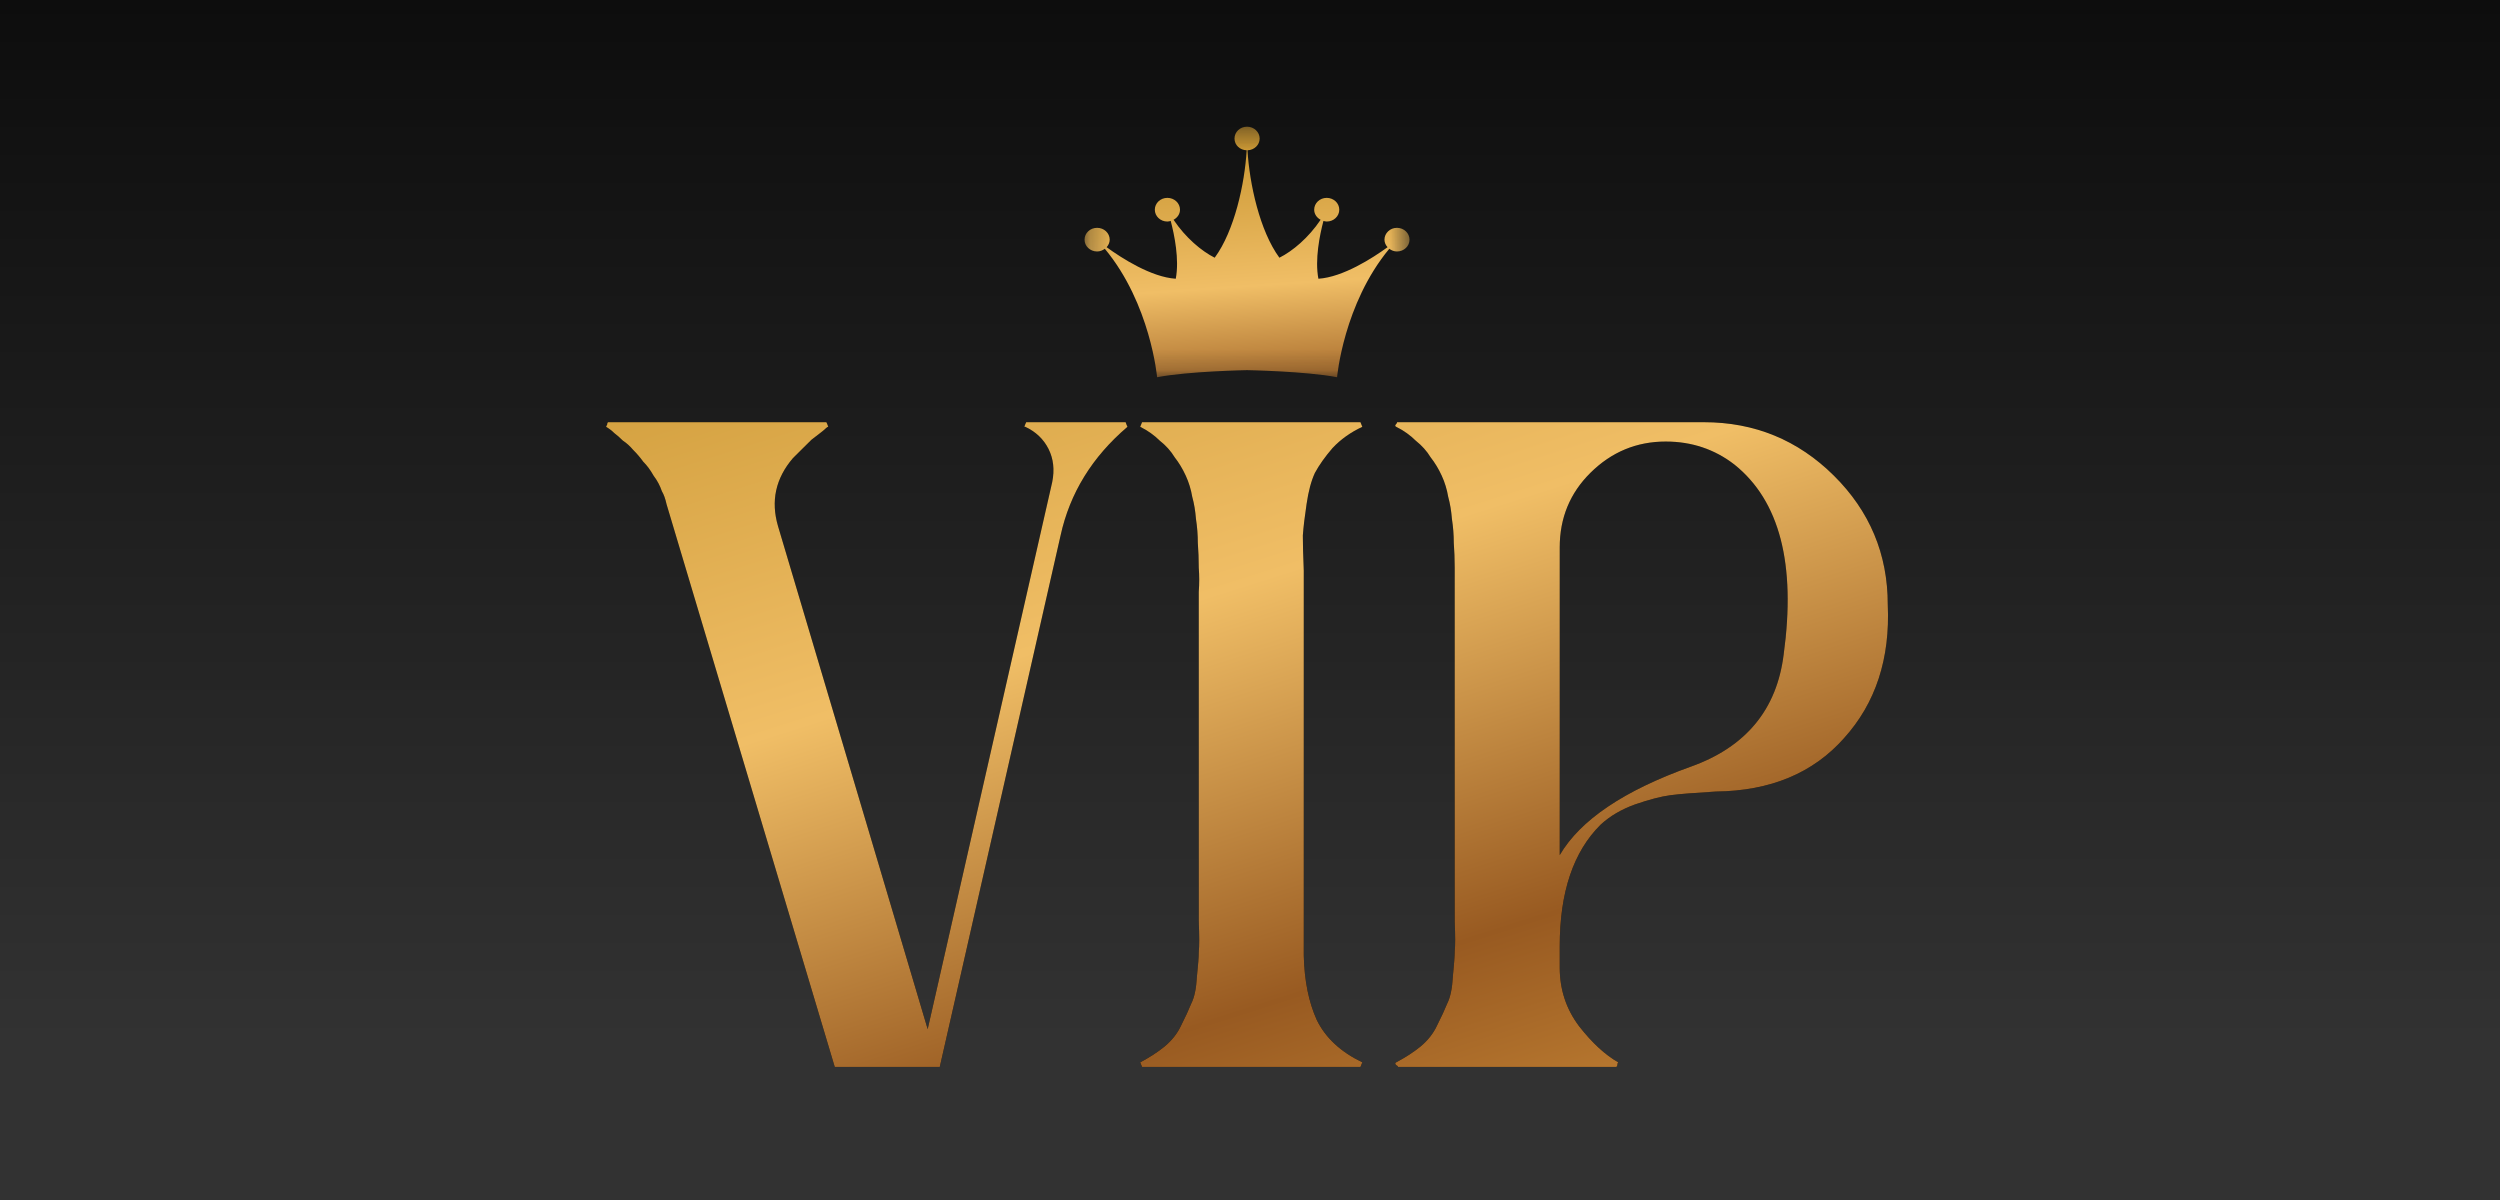 <svg width="125" height="60" viewBox="0 0 125 60" fill="none" xmlns="http://www.w3.org/2000/svg">
<g clip-path="url(#clip0_142_85)">
<path d="M125 0H0V60H125V0Z" fill="url(#paint0_linear_142_85)"/>
<path d="M33.095 24.564C33.002 24.288 32.863 24.027 32.677 23.781C32.522 23.505 32.352 23.274 32.166 23.09C32.011 22.875 31.84 22.676 31.655 22.492C31.5 22.307 31.329 22.154 31.143 22.031C30.989 21.878 30.849 21.755 30.725 21.663C30.632 21.57 30.54 21.494 30.447 21.432C30.354 21.371 30.307 21.34 30.307 21.34C30.307 21.31 30.323 21.279 30.354 21.248C30.354 21.187 30.369 21.141 30.4 21.11H41.319C41.35 21.171 41.382 21.248 41.413 21.34C41.382 21.34 41.335 21.371 41.273 21.432C41.211 21.494 41.118 21.57 40.994 21.663C40.87 21.755 40.731 21.862 40.576 21.985C40.452 22.108 40.297 22.261 40.111 22.445C39.956 22.599 39.802 22.753 39.647 22.906C38.779 23.919 38.532 25.055 38.903 26.314L46.384 51.459L52.611 24.103C52.735 23.489 52.673 22.937 52.425 22.445C52.177 21.954 51.79 21.586 51.263 21.34C51.263 21.34 51.248 21.34 51.217 21.34C51.248 21.248 51.279 21.171 51.31 21.11H56.282C56.312 21.202 56.343 21.279 56.374 21.34C54.609 22.845 53.493 24.656 53.029 26.774L46.988 53.347H41.738L33.327 25.209C33.266 24.932 33.188 24.718 33.095 24.564Z" fill="black"/>
<path d="M33.095 24.564C33.002 24.288 32.863 24.027 32.677 23.781C32.522 23.505 32.352 23.274 32.166 23.09C32.011 22.875 31.84 22.676 31.655 22.492C31.5 22.307 31.329 22.154 31.143 22.031C30.989 21.878 30.849 21.755 30.725 21.663C30.632 21.57 30.54 21.494 30.447 21.432C30.354 21.371 30.307 21.34 30.307 21.34C30.307 21.31 30.323 21.279 30.354 21.248C30.354 21.187 30.369 21.141 30.4 21.11H41.319C41.35 21.171 41.382 21.248 41.413 21.34C41.382 21.34 41.335 21.371 41.273 21.432C41.211 21.494 41.118 21.57 40.994 21.663C40.87 21.755 40.731 21.862 40.576 21.985C40.452 22.108 40.297 22.261 40.111 22.445C39.956 22.599 39.802 22.753 39.647 22.906C38.779 23.919 38.532 25.055 38.903 26.314L46.384 51.459L52.611 24.103C52.735 23.489 52.673 22.937 52.425 22.445C52.177 21.954 51.79 21.586 51.263 21.34C51.263 21.34 51.248 21.34 51.217 21.34C51.248 21.248 51.279 21.171 51.31 21.11H56.282C56.312 21.202 56.343 21.279 56.374 21.34C54.609 22.845 53.493 24.656 53.029 26.774L46.988 53.347H41.738L33.327 25.209C33.266 24.932 33.188 24.718 33.095 24.564Z" fill="url(#paint1_linear_142_85)"/>
<path d="M57.01 53.117C57.475 52.871 57.878 52.61 58.218 52.334C58.59 52.027 58.869 51.674 59.055 51.275C59.272 50.845 59.442 50.477 59.566 50.169C59.721 49.863 59.814 49.417 59.845 48.834C59.907 48.251 59.938 47.836 59.938 47.59C59.969 47.314 59.969 46.808 59.938 46.071C59.938 45.334 59.938 44.858 59.938 44.643V29.584C59.969 29.185 59.969 28.786 59.938 28.387C59.938 27.957 59.922 27.543 59.891 27.143C59.891 26.744 59.86 26.345 59.798 25.946C59.767 25.547 59.706 25.178 59.612 24.841C59.55 24.472 59.442 24.119 59.287 23.782C59.132 23.444 58.947 23.137 58.73 22.86C58.544 22.553 58.296 22.277 57.986 22.032C57.707 21.755 57.382 21.525 57.01 21.341L57.103 21.11H68.023L68.116 21.341C67.527 21.617 67.032 21.97 66.629 22.4C66.257 22.83 65.963 23.244 65.746 23.643C65.56 24.043 65.421 24.564 65.328 25.209C65.235 25.823 65.173 26.345 65.142 26.775C65.142 27.205 65.157 27.788 65.188 28.525C65.188 29.63 65.188 37.401 65.188 43.564C65.188 49.336 65.188 47.621 65.188 47.775C65.219 49.033 65.436 50.108 65.839 50.998C66.273 51.889 67.032 52.595 68.116 53.117L68.023 53.347H57.103L57.01 53.117Z" fill="black"/>
<path d="M57.01 53.117C57.475 52.871 57.878 52.61 58.218 52.334C58.59 52.027 58.869 51.674 59.055 51.275C59.272 50.845 59.442 50.477 59.566 50.169C59.721 49.863 59.814 49.417 59.845 48.834C59.907 48.251 59.938 47.836 59.938 47.59C59.969 47.314 59.969 46.808 59.938 46.071C59.938 45.334 59.938 44.858 59.938 44.643V29.584C59.969 29.185 59.969 28.786 59.938 28.387C59.938 27.957 59.922 27.543 59.891 27.143C59.891 26.744 59.86 26.345 59.798 25.946C59.767 25.547 59.706 25.178 59.612 24.841C59.55 24.472 59.442 24.119 59.287 23.782C59.132 23.444 58.947 23.137 58.73 22.86C58.544 22.553 58.296 22.277 57.986 22.032C57.707 21.755 57.382 21.525 57.01 21.341L57.103 21.11H68.023L68.116 21.341C67.527 21.617 67.032 21.97 66.629 22.4C66.257 22.83 65.963 23.244 65.746 23.643C65.56 24.043 65.421 24.564 65.328 25.209C65.235 25.823 65.173 26.345 65.142 26.775C65.142 27.205 65.157 27.788 65.188 28.525C65.188 29.63 65.188 37.401 65.188 43.564C65.188 49.336 65.188 47.621 65.188 47.775C65.219 49.033 65.436 50.108 65.839 50.998C66.273 51.889 67.032 52.595 68.116 53.117L68.023 53.347H57.103L57.01 53.117Z" fill="url(#paint2_linear_142_85)"/>
<path d="M69.808 21.34C69.746 21.31 69.746 21.264 69.808 21.202C69.839 21.171 69.854 21.141 69.854 21.11H85.188C87.728 21.11 89.896 22 91.693 23.781C93.49 25.562 94.388 27.711 94.388 30.229C94.512 32.93 93.784 35.156 92.204 36.906C90.655 38.656 88.518 39.547 85.792 39.577C84.739 39.639 83.98 39.7 83.515 39.761C83.05 39.823 82.462 39.977 81.749 40.222C81.068 40.468 80.495 40.805 80.03 41.235C78.667 42.586 77.986 44.612 77.986 47.314V48.373C77.986 49.479 78.311 50.461 78.962 51.321C79.612 52.15 80.262 52.748 80.913 53.117C80.882 53.148 80.867 53.194 80.867 53.255C80.867 53.286 80.851 53.316 80.82 53.347H69.901C69.901 53.316 69.87 53.286 69.808 53.255C69.746 53.194 69.746 53.148 69.808 53.117C70.272 52.871 70.675 52.61 71.016 52.334C71.388 52.027 71.666 51.674 71.852 51.275C72.069 50.845 72.24 50.476 72.363 50.169C72.518 49.862 72.611 49.417 72.642 48.834C72.704 48.22 72.735 47.79 72.735 47.544C72.766 47.299 72.766 46.807 72.735 46.071C72.735 45.334 72.735 44.858 72.735 44.643V29.584C72.735 29.185 72.735 28.785 72.735 28.386C72.735 27.956 72.719 27.542 72.689 27.143C72.689 26.744 72.658 26.345 72.596 25.946C72.565 25.546 72.503 25.178 72.41 24.84C72.348 24.472 72.24 24.119 72.085 23.781C71.93 23.443 71.744 23.136 71.527 22.86C71.341 22.553 71.093 22.277 70.784 22.031C70.505 21.755 70.18 21.524 69.808 21.34ZM83.283 22.077C81.827 22.077 80.572 22.599 79.519 23.643C78.497 24.656 77.986 25.899 77.986 27.373V42.755C79.008 41.005 81.192 39.531 84.537 38.334C87.294 37.351 88.843 35.478 89.184 32.715C89.803 28.202 88.983 25.04 86.721 23.228C85.73 22.461 84.584 22.077 83.283 22.077Z" fill="black"/>
<path d="M69.808 21.34C69.746 21.31 69.746 21.264 69.808 21.202C69.839 21.171 69.854 21.141 69.854 21.11H85.188C87.728 21.11 89.896 22 91.693 23.781C93.49 25.562 94.388 27.711 94.388 30.229C94.512 32.93 93.784 35.156 92.204 36.906C90.655 38.656 88.518 39.547 85.792 39.577C84.739 39.639 83.98 39.7 83.515 39.761C83.05 39.823 82.462 39.977 81.749 40.222C81.068 40.468 80.495 40.805 80.03 41.235C78.667 42.586 77.986 44.612 77.986 47.314V48.373C77.986 49.479 78.311 50.461 78.962 51.321C79.612 52.15 80.262 52.748 80.913 53.117C80.882 53.148 80.867 53.194 80.867 53.255C80.867 53.286 80.851 53.316 80.82 53.347H69.901C69.901 53.316 69.87 53.286 69.808 53.255C69.746 53.194 69.746 53.148 69.808 53.117C70.272 52.871 70.675 52.61 71.016 52.334C71.388 52.027 71.666 51.674 71.852 51.275C72.069 50.845 72.24 50.476 72.363 50.169C72.518 49.862 72.611 49.417 72.642 48.834C72.704 48.22 72.735 47.79 72.735 47.544C72.766 47.299 72.766 46.807 72.735 46.071C72.735 45.334 72.735 44.858 72.735 44.643V29.584C72.735 29.185 72.735 28.785 72.735 28.386C72.735 27.956 72.719 27.542 72.689 27.143C72.689 26.744 72.658 26.345 72.596 25.946C72.565 25.546 72.503 25.178 72.41 24.84C72.348 24.472 72.24 24.119 72.085 23.781C71.93 23.443 71.744 23.136 71.527 22.86C71.341 22.553 71.093 22.277 70.784 22.031C70.505 21.755 70.18 21.524 69.808 21.34ZM83.283 22.077C81.827 22.077 80.572 22.599 79.519 23.643C78.497 24.656 77.986 25.899 77.986 27.373V42.755C79.008 41.005 81.192 39.531 84.537 38.334C87.294 37.351 88.843 35.478 89.184 32.715C89.803 28.202 88.983 25.04 86.721 23.228C85.73 22.461 84.584 22.077 83.283 22.077Z" fill="url(#paint3_linear_142_85)"/>
<mask id="mask0_142_85" style="mask-type:luminance" maskUnits="userSpaceOnUse" x="54" y="6" width="17" height="13">
<path d="M70.479 6.334H54.23V18.86H70.479V6.334Z" fill="white"/>
</mask>
<g mask="url(#mask0_142_85)">
<path d="M69.851 11.391C69.505 11.391 69.223 11.656 69.223 11.983C69.223 12.128 69.284 12.257 69.378 12.36C68.634 12.9 67.147 13.859 65.92 13.937C65.735 12.976 65.987 11.749 66.172 11.047C66.225 11.06 66.279 11.077 66.336 11.077C66.685 11.077 66.964 10.812 66.964 10.485C66.964 10.158 66.683 9.893 66.336 9.893C65.99 9.893 65.709 10.158 65.709 10.485C65.709 10.704 65.842 10.887 66.03 10.989C65.426 11.889 64.632 12.555 63.97 12.886C62.983 11.541 62.475 9.185 62.374 7.515C62.712 7.503 62.983 7.247 62.983 6.926C62.983 6.606 62.701 6.334 62.353 6.334C62.004 6.334 61.725 6.599 61.725 6.926C61.725 7.254 61.995 7.503 62.334 7.515C62.234 9.187 61.725 11.541 60.735 12.886C60.077 12.555 59.282 11.889 58.678 10.989C58.867 10.887 59 10.704 59 10.485C59 10.158 58.717 9.893 58.369 9.893C58.021 9.893 57.741 10.158 57.741 10.485C57.741 10.812 58.021 11.077 58.369 11.077C58.427 11.077 58.481 11.06 58.536 11.047C58.721 11.749 58.973 12.976 58.788 13.937C57.56 13.859 56.075 12.9 55.331 12.36C55.422 12.257 55.485 12.128 55.485 11.983C55.485 11.656 55.203 11.391 54.855 11.391C54.506 11.391 54.227 11.656 54.227 11.983C54.227 12.311 54.509 12.574 54.855 12.574C55.004 12.574 55.134 12.518 55.24 12.438C57.53 15.193 57.855 18.862 57.855 18.862C59.415 18.56 62.351 18.507 62.351 18.507C62.351 18.507 65.29 18.56 66.853 18.862C66.853 18.862 67.177 15.194 69.465 12.438C69.571 12.52 69.701 12.574 69.85 12.574C70.195 12.574 70.477 12.309 70.477 11.983C70.477 11.658 70.195 11.391 69.85 11.391H69.851Z" fill="url(#paint4_linear_142_85)"/>
</g>
</g>
<defs>
<linearGradient id="paint0_linear_142_85" x1="62.5" y1="0" x2="62.5" y2="60" gradientUnits="userSpaceOnUse">
<stop stop-color="#0D0D0D"/>
<stop offset="0.868" stop-color="#323232"/>
</linearGradient>
<linearGradient id="paint1_linear_142_85" x1="51.569" y1="6.934" x2="74.39" y2="78.678" gradientUnits="userSpaceOnUse">
<stop stop-color="#CA9733"/>
<stop offset="0.325" stop-color="#F0BE66"/>
<stop offset="0.595" stop-color="#985A21"/>
<stop offset="0.92" stop-color="#EFAC48"/>
</linearGradient>
<linearGradient id="paint2_linear_142_85" x1="51.569" y1="6.934" x2="74.39" y2="78.679" gradientUnits="userSpaceOnUse">
<stop stop-color="#CA9733"/>
<stop offset="0.325" stop-color="#F0BE66"/>
<stop offset="0.595" stop-color="#985A21"/>
<stop offset="0.92" stop-color="#EFAC48"/>
</linearGradient>
<linearGradient id="paint3_linear_142_85" x1="51.569" y1="6.934" x2="74.39" y2="78.678" gradientUnits="userSpaceOnUse">
<stop stop-color="#CA9733"/>
<stop offset="0.325" stop-color="#F0BE66"/>
<stop offset="0.595" stop-color="#985A21"/>
<stop offset="0.92" stop-color="#EFAC48"/>
</linearGradient>
<linearGradient id="paint4_linear_142_85" x1="60.549" y1="7.229" x2="62.037" y2="29.345" gradientUnits="userSpaceOnUse">
<stop stop-color="#CA9733"/>
<stop offset="0.325" stop-color="#F0BE66"/>
<stop offset="0.595" stop-color="#985A21"/>
<stop offset="0.92" stop-color="#EFAC48"/>
</linearGradient>
<clipPath id="clip0_142_85">
<rect width="125" height="60" fill="white"/>
</clipPath>
</defs>
</svg>

